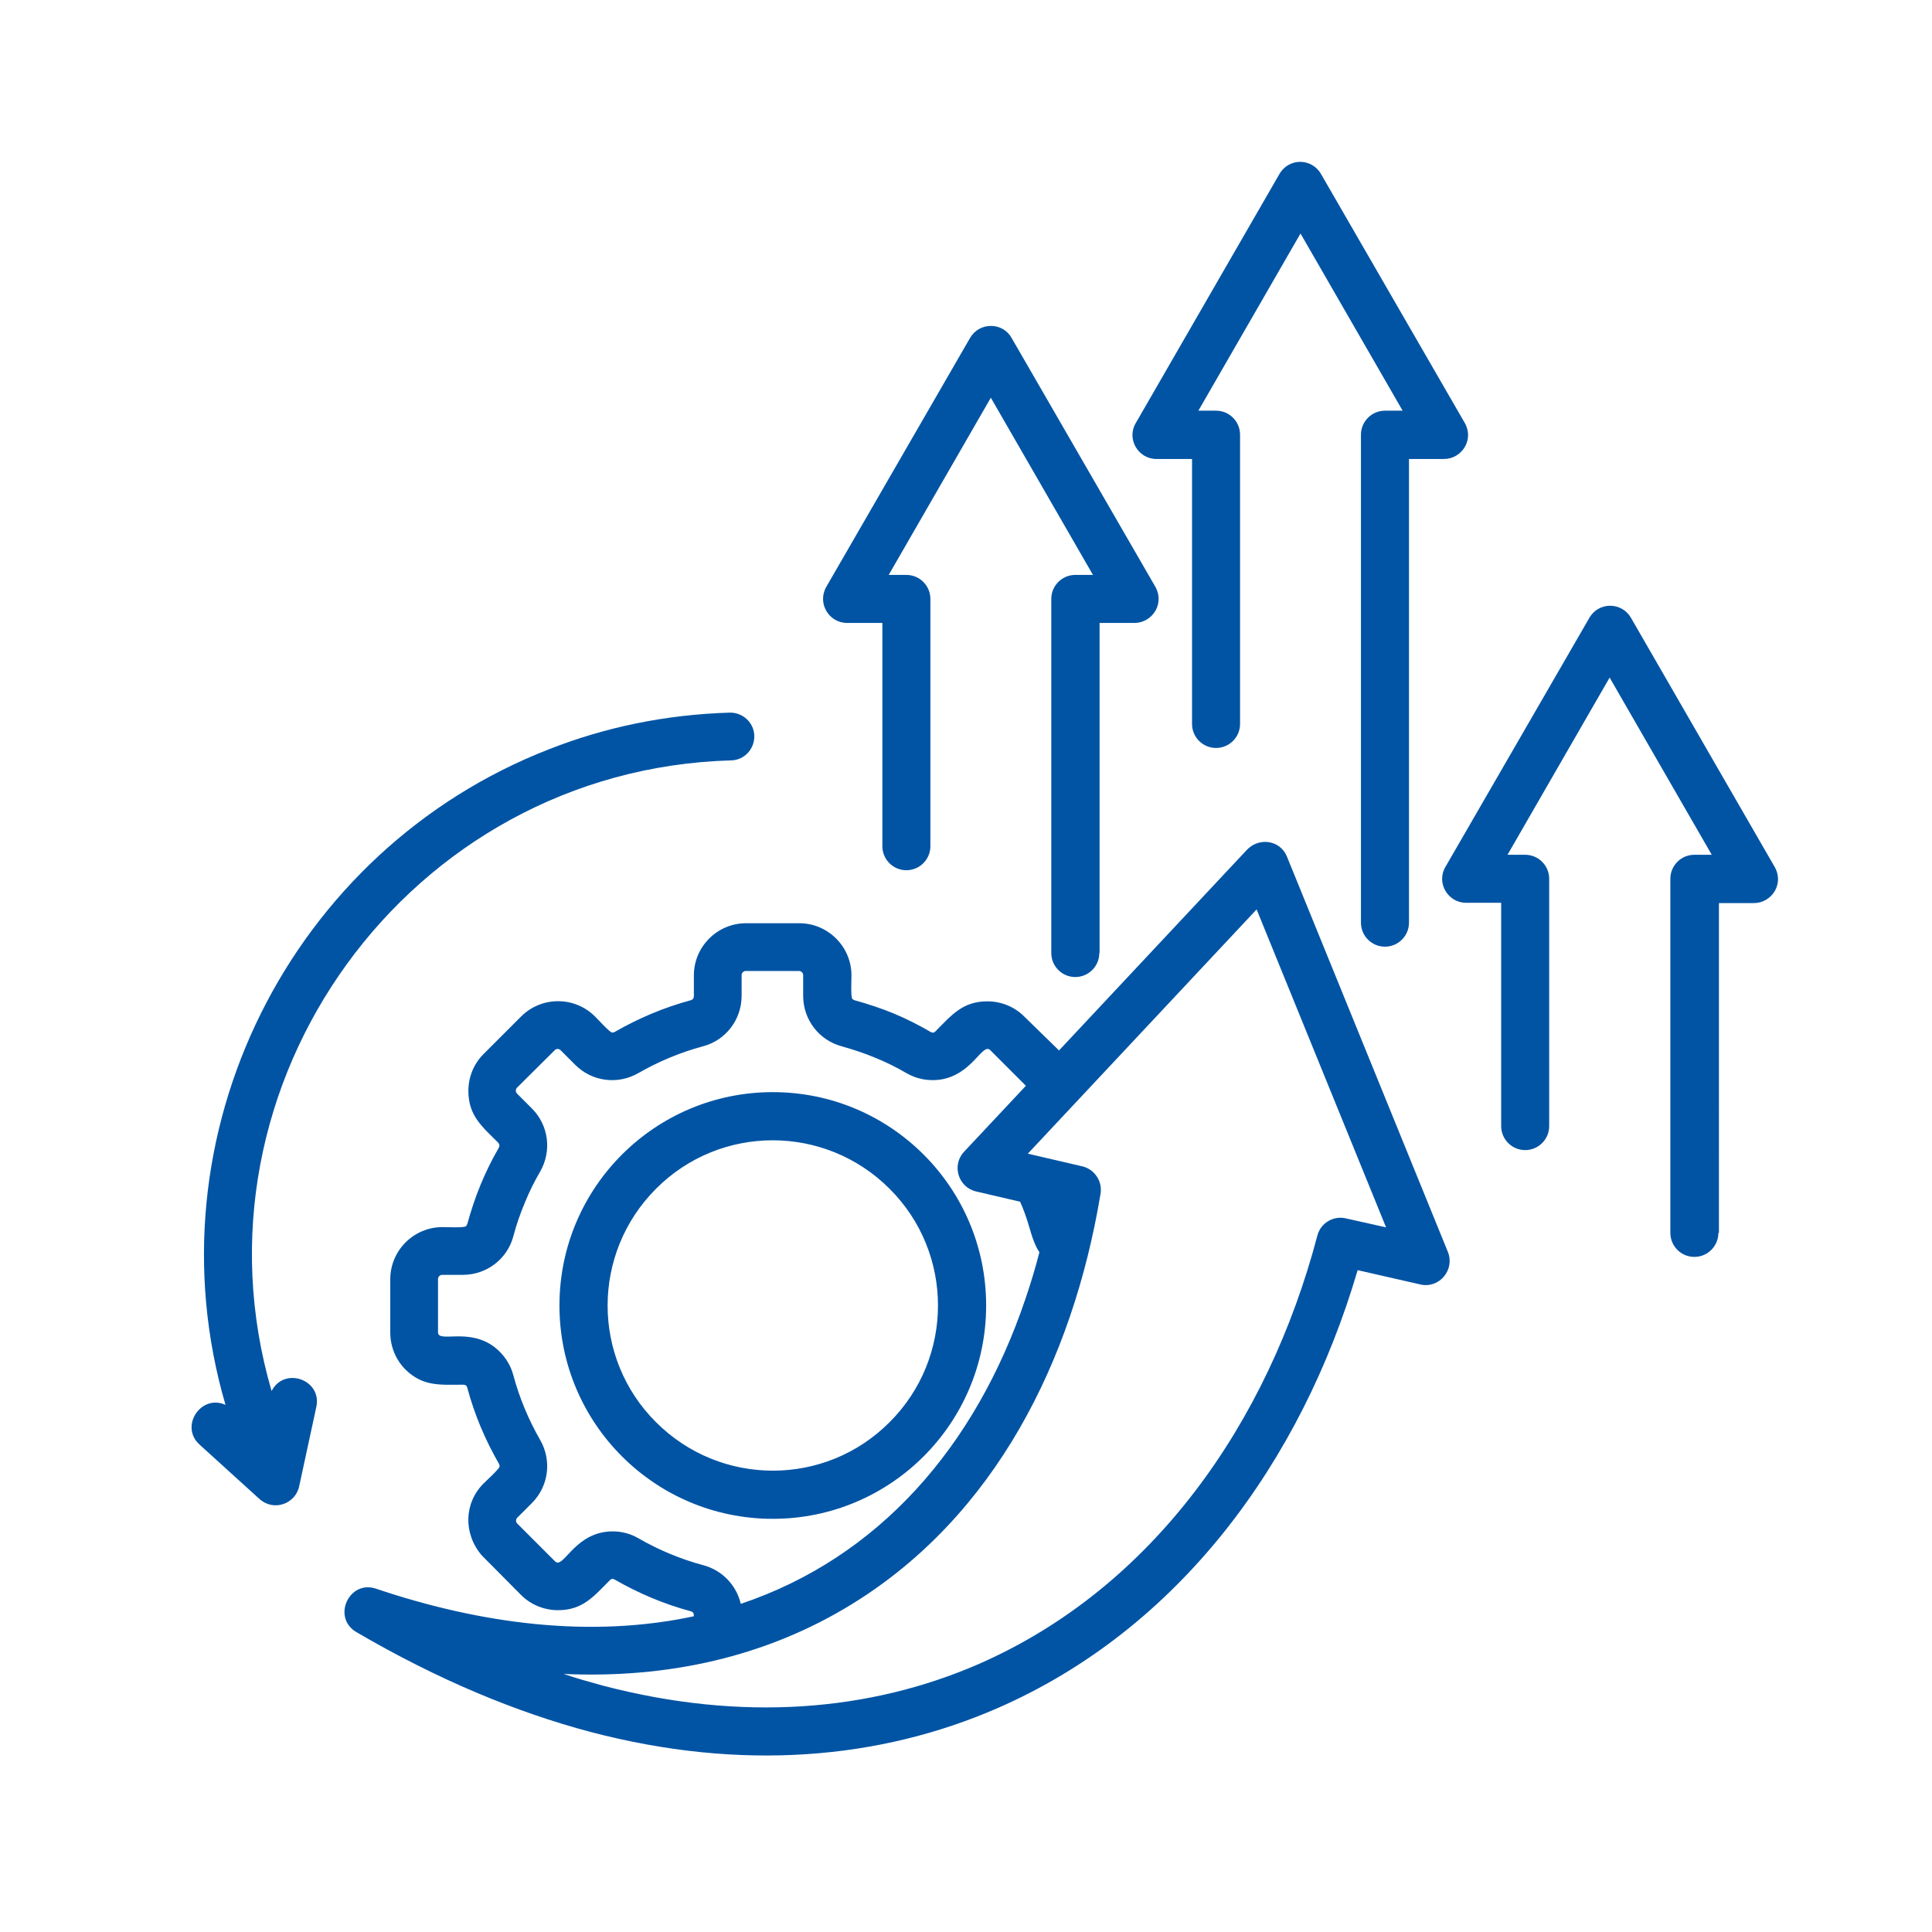 <?xml version="1.0" encoding="utf-8"?>
<!-- Generator: Adobe Illustrator 29.6.0, SVG Export Plug-In . SVG Version: 9.03 Build 0)  -->
<svg version="1.0" id="Capa_1" xmlns="http://www.w3.org/2000/svg" xmlns:xlink="http://www.w3.org/1999/xlink" x="0px" y="0px"
	 viewBox="0 0 700 700" style="enable-background:new 0 0 700 700;" xml:space="preserve">
<style type="text/css">
	.st0{fill:#0154A4;}
</style>
<g>
	<path class="st0" d="M264.4,258.2c4.8-0.1,8.8,3.7,8.9,8.4c0.1,4.8-3.6,8.8-8.4,8.9C148,278.8,66,392.9,98.4,504
		c4.6-9,18.4-4.1,16.2,5.8l-6.2,28.7c-1.4,6.5-9.3,9.2-14.4,4.6l-21.7-19.7c-7.3-6.6,0.5-18.4,9.4-14.4
		c-28.5-97.6,23.5-201.2,117.4-237.6C219.2,263.5,241.1,258.9,264.4,258.2z M622.6,446.7c0,4.8-3.9,8.7-8.7,8.7
		c-4.8,0-8.7-3.9-8.7-8.7V318.4c0-4.8,3.9-8.7,8.7-8.7h6.3l-37-64.2l-37,64.2h6.4c4.8,0,8.7,3.9,8.7,8.7V408c0,4.8-3.9,8.7-8.7,8.7
		c-4.8,0-8.7-3.9-8.7-8.7v-80.9h-12.7v0c-6.6,0-10.9-7.2-7.5-13l51.9-89.8c3.5-6.6,12.1-6.1,15.3-0.5l51.8,89.8
		c4.1,6.5-0.8,13.6-7.2,13.6h-12.7V446.7z M510.5,334.3c0,4.8-3.9,8.7-8.7,8.7c-4.8,0-8.7-3.9-8.7-8.7V157.5c0-4.8,3.9-8.7,8.7-8.7
		h6.4l-37-64.2l-37,64.2h6.4c4.8,0,8.7,3.9,8.7,8.7v104.8c0,4.8-3.9,8.7-8.7,8.7c-4.8,0-8.7-3.9-8.7-8.7v-96H419v0
		c-6.6,0-10.9-7.2-7.5-13l51.8-89.8c3.6-6.7,12.1-6.1,15.3-0.5l51.8,89.7c4.1,6.5-0.8,13.6-7.2,13.6h-12.7L510.5,334.3L510.5,334.3z
		 M398.3,345.3c0,4.8-3.9,8.7-8.7,8.7c-4.8,0-8.7-3.9-8.7-8.7V217c0-4.8,3.9-8.7,8.7-8.7h6.4l-37-64.2l-37,64.2h6.4
		c4.8,0,8.7,3.9,8.7,8.7v89.6c0,4.8-3.9,8.7-8.7,8.7c-4.8,0-8.7-3.9-8.7-8.7v-80.9h-12.8v0c-6.6,0-10.9-7.2-7.5-13.1l52.1-90.2
		c3.3-5.7,11.7-5.8,15,0l51.7,89.5c4.3,6.7-0.8,13.8-7.1,13.8h-12.7V345.3z M398.7,432.8C388.6,493.3,360.4,549.2,309,581
		c-31.5,19.5-67.4,27.2-104.8,25.5c4.7,1.6,9.4,2.9,14.1,4.2C269,624,315.2,620,354.4,603c63.5-27.7,105.1-87.7,122.9-155.3
		c1.2-4.7,6-7.4,10.6-6.2l14.3,3.2l-46.9-115.2l-82.9,88.5l19.8,4.6C396.7,423.7,399.6,428.2,398.7,432.8z M371.5,470.7
		c1.9-5.5,3.6-11.2,5.1-17c-2.6-3.8-3.4-9-5.3-14.1c-0.5-1.4-1.1-2.9-1.7-4.2l-15.9-3.7c-6.5-1.5-9-9.5-4.4-14.4l22.4-23.9
		l-12.9-12.9c-2.9-2.9-6.5,9.1-18.4,10.7c-4.1,0.5-8.2-0.2-12-2.4c-3.6-2.1-7.4-4-11.4-5.6v0c-3.8-1.6-7.8-2.9-12-4.1
		c-8.3-2.2-14-9.7-14-18.3v-7.5c0-0.8-0.7-1.5-1.5-1.5h-19.3c-0.8,0-1.5,0.7-1.5,1.5h0v7.5h0c0,8.6-5.7,16.1-14,18.3
		c-8.2,2.2-16.1,5.5-23.4,9.7c-7.5,4.3-16.8,3.1-22.9-3l-5.3-5.3c-0.6-0.6-1.6-0.6-2.1,0l-13.7,13.6c-0.3,0.3-0.4,0.7-0.4,1.1h0
		c0,0.3,0.1,0.7,0.5,1.1l5.3,5.3v0c6.1,6.1,7.3,15.4,3,22.9c-2.1,3.6-4,7.4-5.6,11.4v0c-1.6,3.8-3,7.8-4.1,12
		c-2.2,8.3-9.7,14-18.3,14h-7.5c-0.8,0-1.5,0.7-1.5,1.5v19.3c0,4,11.1-1.8,20.5,5.4c3.2,2.5,5.7,6,6.8,10.2
		c2.2,8.2,5.5,16.1,9.7,23.4c4.3,7.5,3.1,16.8-3,22.9l-5.3,5.3c-0.6,0.6-0.5,1.5-0.1,2l13.8,13.8c2.9,2.9,6.5-9.1,18.4-10.7
		c4-0.5,8.2,0.2,11.9,2.4c7.3,4.2,15.2,7.5,23.4,9.7c6.8,1.8,12,7.2,13.6,14C318.2,564.4,353.4,524.3,371.5,470.7z M383.7,380.6
		l67.9-72.5c4.3-4.8,12.2-3.9,14.7,2.3l58.3,143.2h0c2.6,6.5-3.1,13.3-9.9,11.8l-22.8-5.2c-20.4,69.5-64.7,130-130.5,158.7
		c-42.7,18.6-92.8,23-147.5,8.6c-27.1-7.2-55.4-19-84.5-36c-9.4-5.2-3-19.2,6.8-15.9c38.3,12.9,77.9,18,115.2,10
		c0-0.9-0.1-1.5-1.1-1.8c-9.7-2.6-18.9-6.5-27.6-11.5c-0.7-0.4-1.3-0.3-1.8,0.3c-5.7,5.7-9.7,10.8-18.7,10.8
		c-4.8,0-9.7-1.8-13.4-5.5l-14.2-14.3c-6.8-7.9-6.5-19,0.6-26.1c0.9-0.9,5.7-5.3,5.8-6.1c0-0.3,0-0.7-0.2-1
		c-5-8.7-8.9-17.9-11.5-27.6c-0.2-0.8-0.7-1.1-1.5-1.1c-8.1,0-14.5,0.8-20.9-5.5c-3.4-3.4-5.5-8.2-5.5-13.4v-19.3
		c0-10.4,8.5-18.9,18.9-18.9c1.6,0,7.7,0.3,8.5-0.3c0.2-0.2,0.4-0.5,0.5-0.8c1.2-4.4,3-9.9,4.8-14.2v0c1.9-4.6,4.1-9.1,6.6-13.4
		c0.4-0.7,0.3-1.3-0.2-1.9l0,0c-5.7-5.7-10.8-9.7-10.8-18.7h0c0-4.9,1.8-9.7,5.5-13.4l13.6-13.6c7.4-7.4,19.4-7.4,26.8,0
		c0.9,0.9,5.3,5.7,6.1,5.8c0.3,0,0.7,0,1-0.2c8.7-5,17.9-8.9,27.6-11.5c0.7-0.2,1.1-0.7,1.1-1.5v-7.5h0c0-10.4,8.5-18.9,18.9-18.9
		h19.3c10.4,0,18.9,8.5,18.9,18.9c0,1.6-0.3,7.7,0.3,8.5c0.2,0.2,0.5,0.4,0.8,0.5c4.4,1.2,9.9,3,14.2,4.8v0
		c4.6,1.9,9.1,4.2,13.4,6.7c0.7,0.4,1.3,0.3,1.8-0.3c5.7-5.7,9.7-10.8,18.7-10.8c4.9,0,9.7,1.8,13.4,5.5L383.7,380.6z M280,395.7
		c42.7,0,77.3,34.6,77.3,77.3c0,42.7-34.6,77.3-77.3,77.3c-42.7,0-77.3-34.6-77.3-77.3C202.7,430.3,237.3,395.7,280,395.7z
		 M322.3,430.7c-23.4-23.4-61.3-23.4-84.6,0c-23.4,23.4-23.4,61.3,0,84.6c23.4,23.4,61.3,23.4,84.6,0
		C345.7,492,345.7,454,322.3,430.7z"/>
</g>
</svg>
